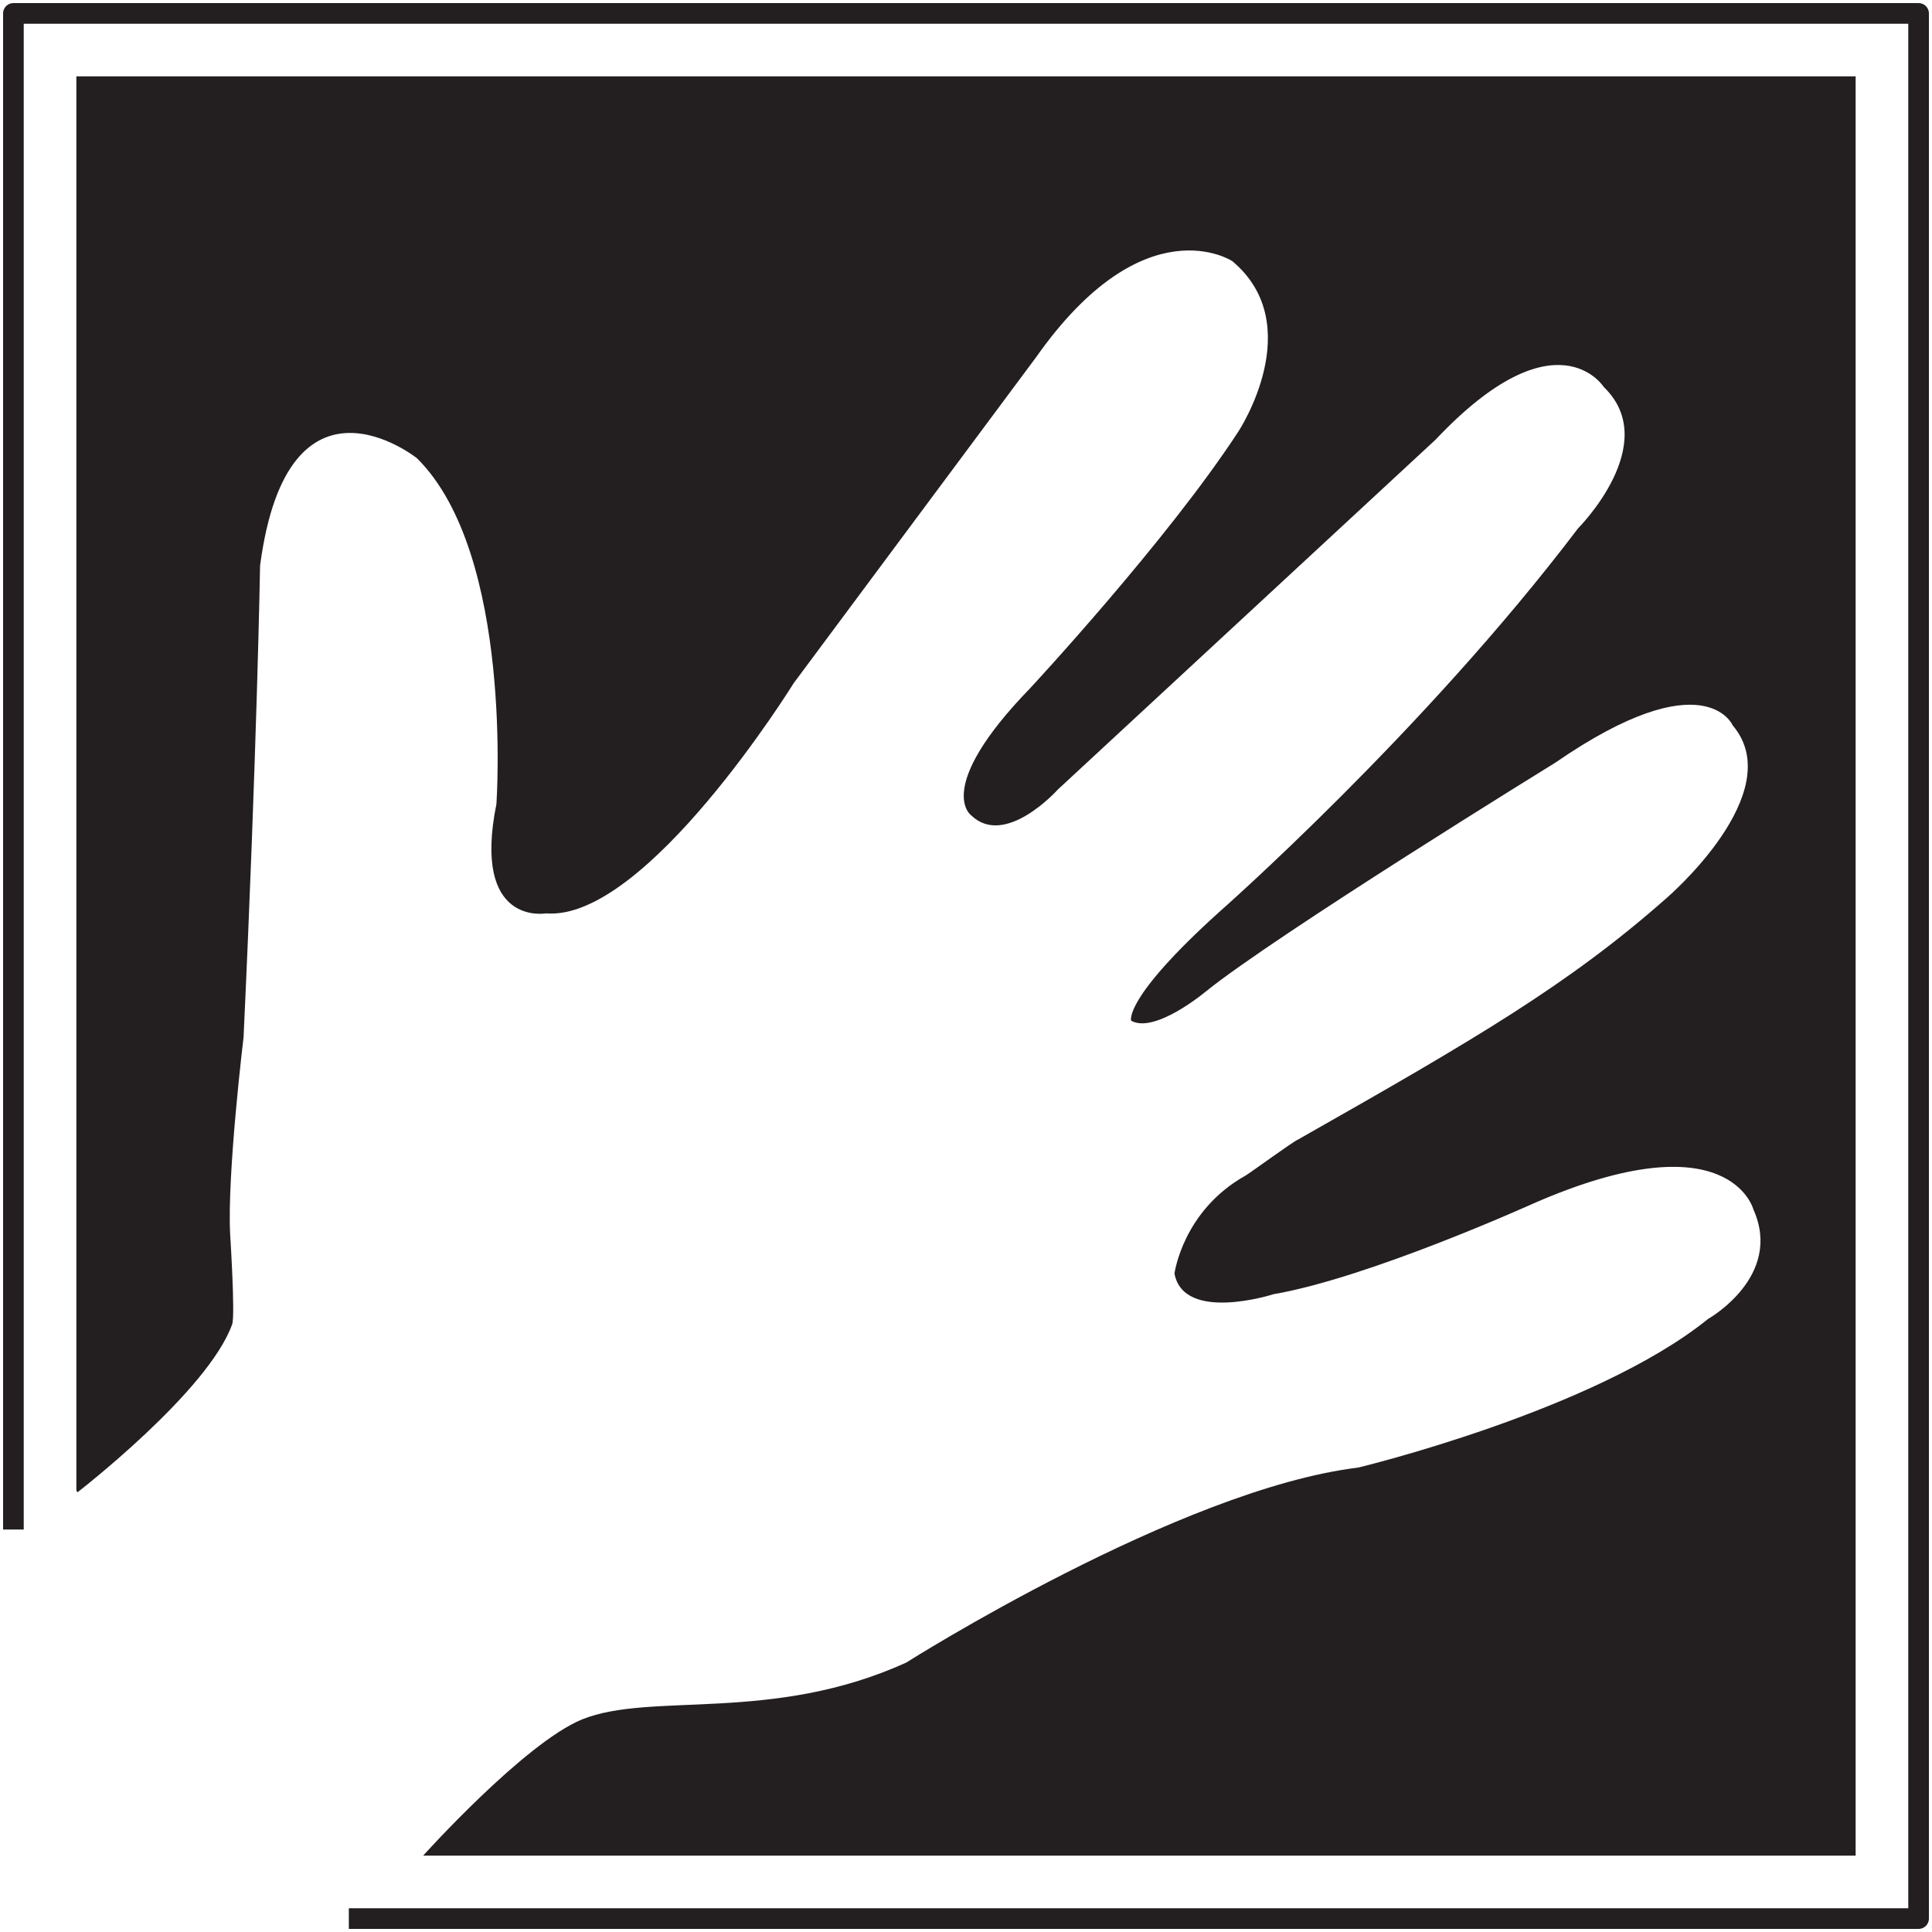 <?xml version="1.0" encoding="UTF-8"?>
<svg id="Layer_1" xmlns="http://www.w3.org/2000/svg" version="1.1" viewBox="0 0 187.2 187.2">
  <!-- Generator: Adobe Illustrator 29.1.0, SVG Export Plug-In . SVG Version: 2.1.0 Build 142)  -->
  <defs>
    <style>
      .st0 {
        fill: none;
        stroke: #231f20;
        stroke-linejoin: round;
        stroke-width: 2px;
      }

      .st1 {
        fill: #231f20;
      }
    </style>
  </defs>
  <polyline class="st0" points="1.3 148.2 1.3 1.3 185.9 1.3 185.9 185.9 33.8 185.9"/>
  <path class="st1" d="M7.4,144.4V7.4h172.4v172.4H41s9.8-10.9,15.4-13.2c6.7-2.7,18.4.4,31.4-5.5,0,0,26.5-16.8,43.8-18.9,0,0,22.9-5.5,33.9-14.4,0,0,7.3-4.1,4.4-10.6,0,0-2.3-8.9-21.3-.6,0,0-15.9,7.2-25.2,8.8,0,0-8.7,2.8-9.6-2,0,0,.8-6.1,6.9-9.5.5-.3,4.6-3.3,5.1-3.5,17.1-9.7,26.2-15,35.7-23.4,0,0,11.9-10.2,6.4-16.7,0,0-2.7-6.4-17.2,3.6,0,0-27.1,16.7-33.9,22.2,0,0-4.9,4.1-7.2,2.8,0,0-.8-2.1,8.5-10.5,0,0,19.8-17.4,34.8-37.2,0,0,8.2-8.2,2.5-13.7,0,0-4.6-7.3-16.3,5.1l-36.6,33.9s-5.1,5.7-8.4,2.5c0,0-3.7-2.6,5.7-12.3,0,0,13.3-14.3,20.2-24.9,0,0,6.8-10.3-.6-16.5,0,0-8.5-5.6-19,9.3l-23.5,31.6s-14.3,23.1-24,22.3c0,0-7.2,1.3-4.8-10.6,0,0,1.7-24.2-7.7-33.5,0,0-12.5-10-15.2,10.4,0,0-.3,17.8-1.6,45.7,0,0-1.6,13.2-1.3,19.1,0,0,.5,7.8.2,8.7-2.3,6.5-15,16.3-15,16.3h0Z"/>
</svg>